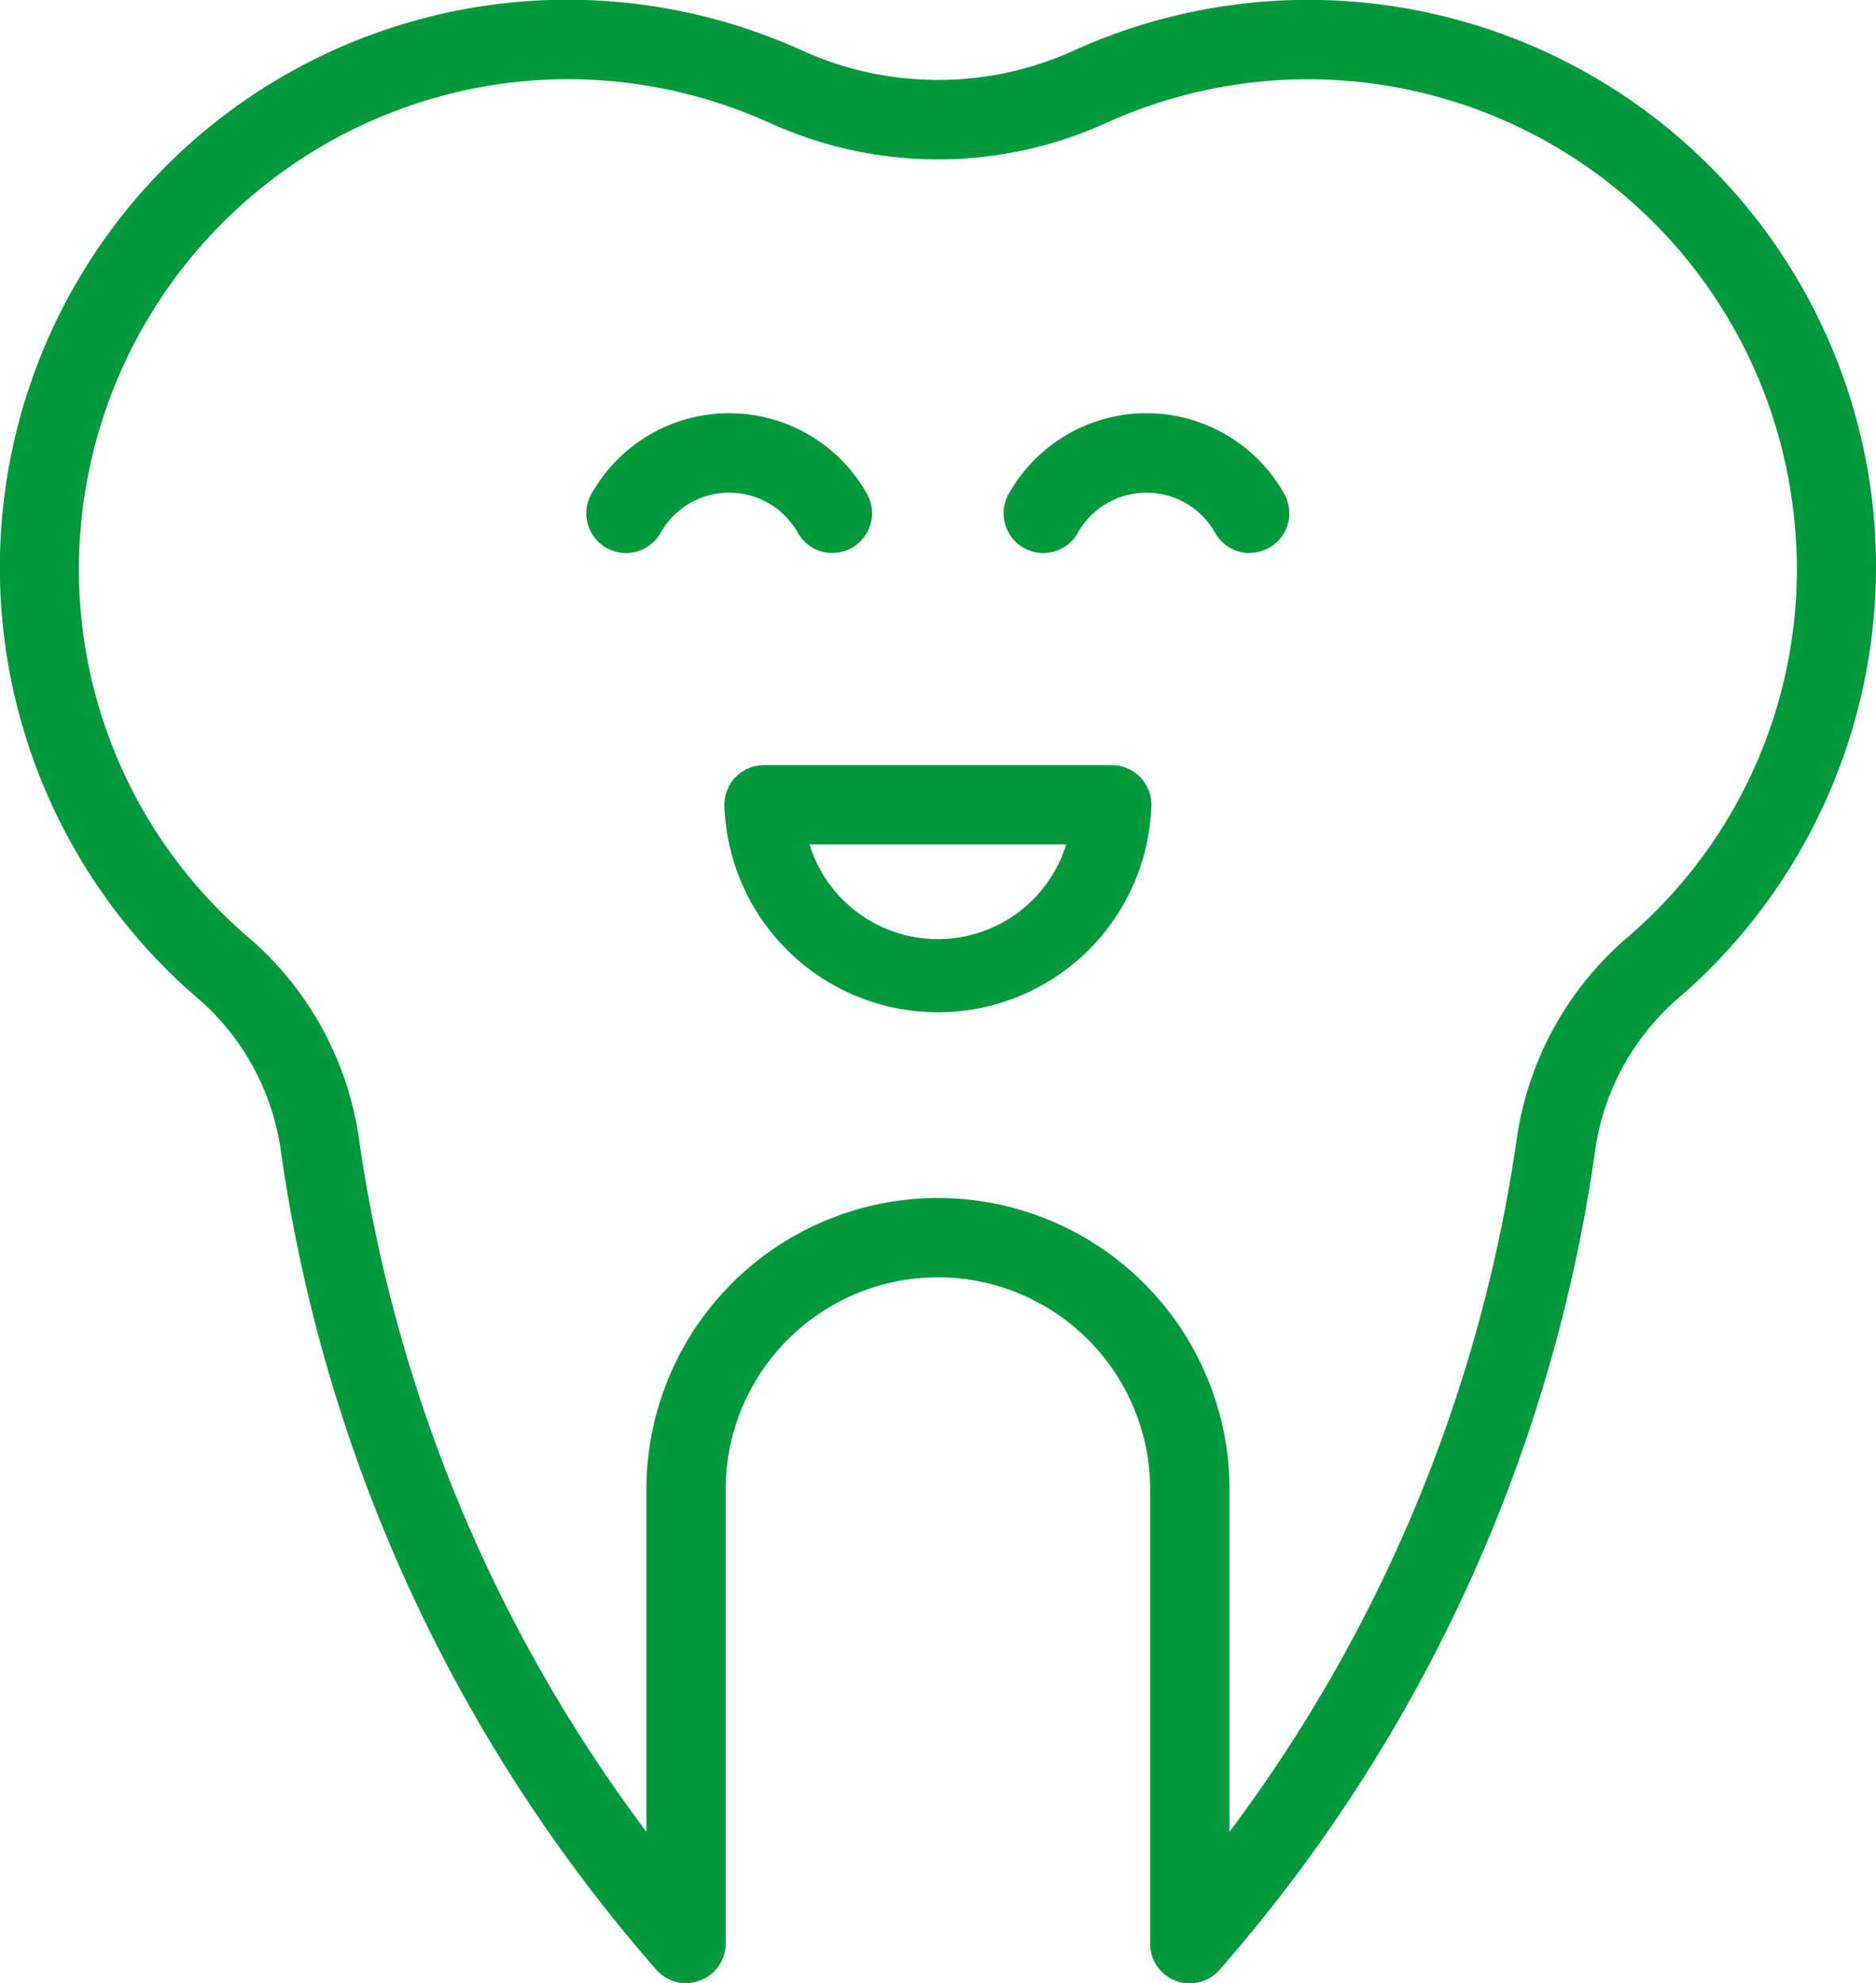 <svg xmlns="http://www.w3.org/2000/svg" xmlns:xlink="http://www.w3.org/1999/xlink" width="42.613" height="45.039" viewBox="0 0 42.613 45.039">
  <defs>
    <clipPath id="clip-path">
      <rect id="Rectángulo_1307" data-name="Rectángulo 1307" width="42.613" height="45.039" fill="#00993c"/>
    </clipPath>
  </defs>
  <g id="Grupo_2867" data-name="Grupo 2867" transform="translate(0 0)">
    <g id="Grupo_2866" data-name="Grupo 2866" transform="translate(0 -0.001)" clip-path="url(#clip-path)">
      <path id="Trazado_3253" data-name="Trazado 3253" d="M15.584,45.038a.9.9,0,0,1-.654-.281A35.847,35.847,0,0,1,6.367,26.048a5.624,5.624,0,0,0-1.979-3.466A12.894,12.894,0,0,1,18.194,1.136a7.463,7.463,0,0,0,6.226,0A12.9,12.9,0,0,1,42.53,11.4h0a12.952,12.952,0,0,1-4.307,11.184,5.619,5.619,0,0,0-1.978,3.466,35.858,35.858,0,0,1-8.564,18.709.9.9,0,0,1-1.556-.62V33.83a4.821,4.821,0,0,0-9.642,0V44.137a.9.9,0,0,1-.9.9M12.885,1.8a11.4,11.4,0,0,0-1.473.1,11.146,11.146,0,0,0-9.539,9.7,11,11,0,0,0,3.7,9.629,7.412,7.412,0,0,1,2.576,4.6A34.31,34.31,0,0,0,14.683,41.6V33.83a6.622,6.622,0,0,1,13.245,0V41.6a34.348,34.348,0,0,0,6.53-15.77,7.413,7.413,0,0,1,2.577-4.6,11,11,0,0,0,3.7-9.628h0A11.1,11.1,0,0,0,25.162,2.777a9.238,9.238,0,0,1-7.712,0A11.089,11.089,0,0,0,12.885,1.8" transform="translate(0 0)" fill="#00993c"/>
      <path id="Trazado_3254" data-name="Trazado 3254" d="M19.167,19.291h7.9a.9.9,0,0,1,.9.9,4.852,4.852,0,0,1-9.7,0,.9.9,0,0,1,.9-.9m6.867,1.8H20.2a3.052,3.052,0,0,0,5.832,0" transform="translate(-1.813 -1.914)" fill="#00993c"/>
      <path id="Trazado_3255" data-name="Trazado 3255" d="M20.377,13.595a.9.9,0,0,1-.782-.452,1.789,1.789,0,0,0-3.127,0,.9.9,0,1,1-1.562-.9,3.589,3.589,0,0,1,6.25,0,.9.9,0,0,1-.78,1.348" transform="translate(-1.467 -1.034)" fill="#00993c"/>
      <path id="Trazado_3256" data-name="Trazado 3256" d="M30.9,13.595a.9.9,0,0,1-.782-.452,1.789,1.789,0,0,0-3.127,0,.9.9,0,1,1-1.562-.9,3.589,3.589,0,0,1,6.25,0,.9.9,0,0,1-.78,1.348" transform="translate(-2.512 -1.034)" fill="#00993c"/>
    </g>
  </g>
</svg>
